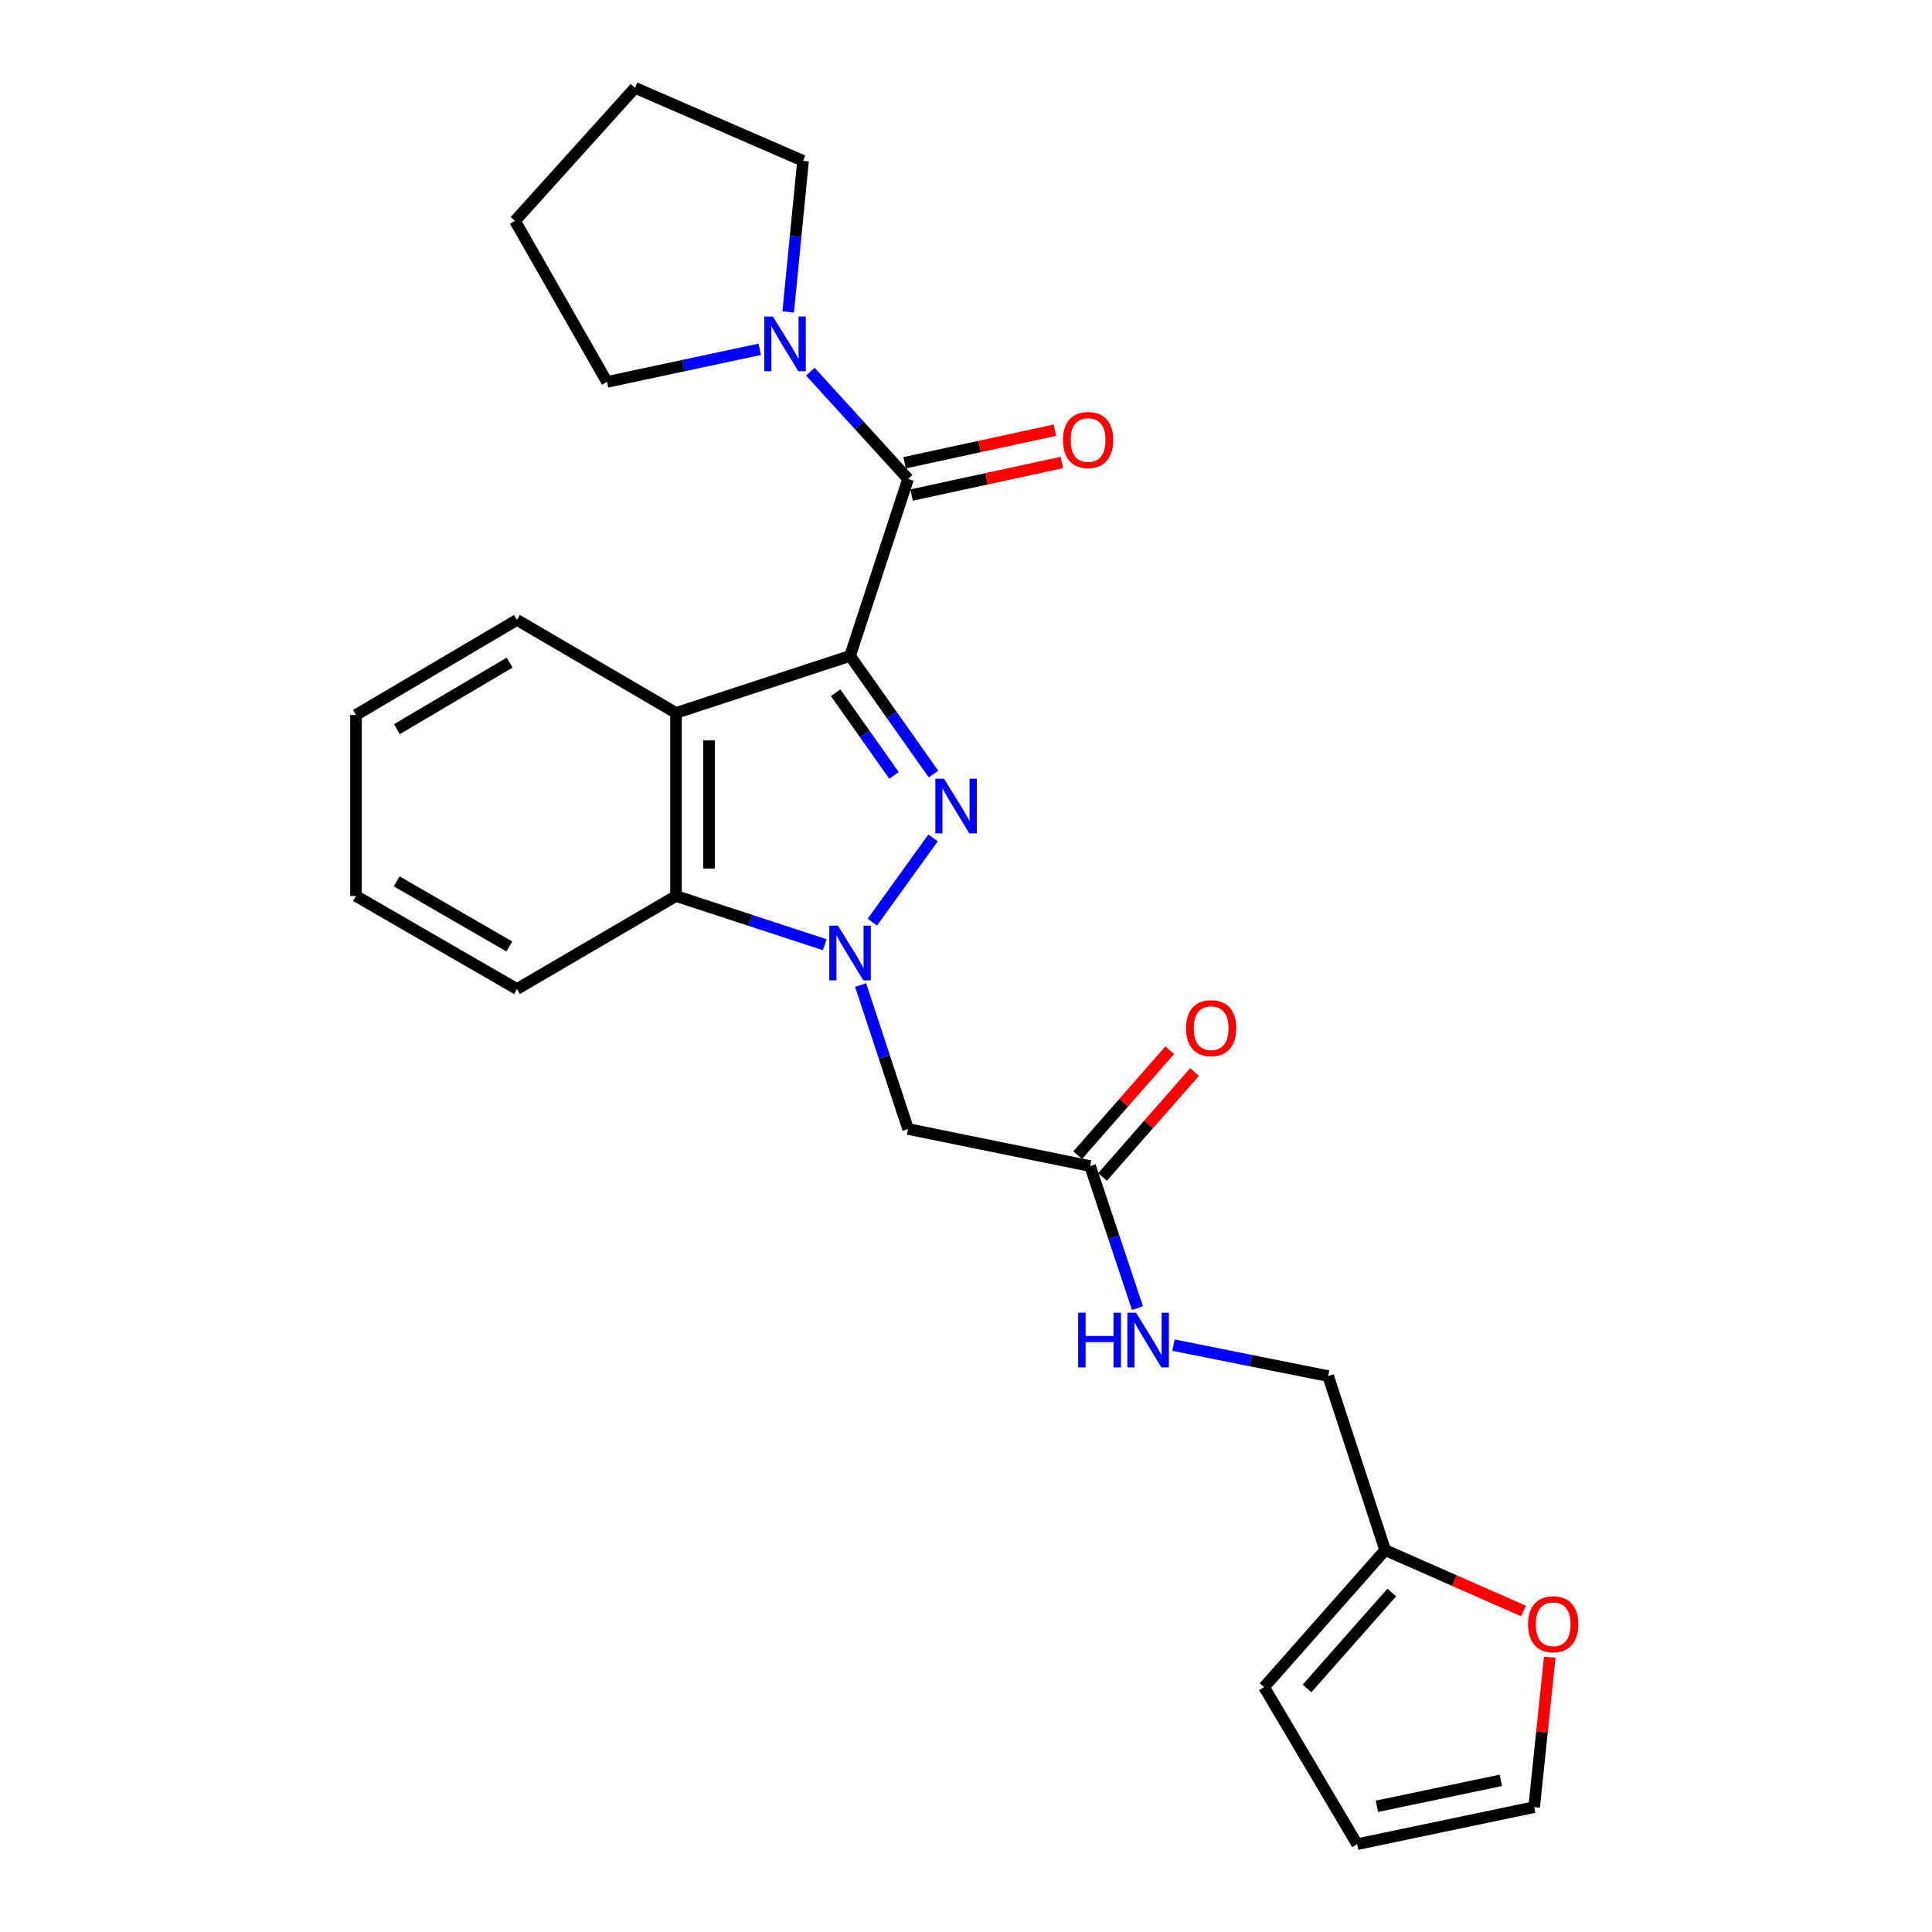 <?xml version='1.0' encoding='iso-8859-1'?>
<svg version='1.1' baseProfile='full'
              xmlns='http://www.w3.org/2000/svg'
                      xmlns:rdkit='http://www.rdkit.org/xml'
                      xmlns:xlink='http://www.w3.org/1999/xlink'
                  xml:space='preserve'
width='1000px' height='1000px' viewBox='0 0 1000 1000'>
<!-- END OF HEADER -->
<rect style='opacity:1.0;fill:#FFFFFF;stroke:none' width='1000' height='1000' x='0' y='0'> </rect>
<path class='bond-0' d='M 439.991,339.505 L 461.585,370.079' style='fill:none;fill-rule:evenodd;stroke:#000000;stroke-width:6px;stroke-linecap:butt;stroke-linejoin:miter;stroke-opacity:1' />
<path class='bond-0' d='M 461.585,370.079 L 483.18,400.654' style='fill:none;fill-rule:evenodd;stroke:#0000FF;stroke-width:6px;stroke-linecap:butt;stroke-linejoin:miter;stroke-opacity:1' />
<path class='bond-0' d='M 432.502,358.542 L 447.619,379.944' style='fill:none;fill-rule:evenodd;stroke:#000000;stroke-width:6px;stroke-linecap:butt;stroke-linejoin:miter;stroke-opacity:1' />
<path class='bond-0' d='M 447.619,379.944 L 462.735,401.347' style='fill:none;fill-rule:evenodd;stroke:#0000FF;stroke-width:6px;stroke-linecap:butt;stroke-linejoin:miter;stroke-opacity:1' />
<path class='bond-2' d='M 439.991,339.505 L 470.019,247.881' style='fill:none;fill-rule:evenodd;stroke:#000000;stroke-width:6px;stroke-linecap:butt;stroke-linejoin:miter;stroke-opacity:1' />
<path class='bond-3' d='M 439.991,339.505 L 349.897,369.01' style='fill:none;fill-rule:evenodd;stroke:#000000;stroke-width:6px;stroke-linecap:butt;stroke-linejoin:miter;stroke-opacity:1' />
<path class='bond-1' d='M 482.958,433.697 L 451.526,477.287' style='fill:none;fill-rule:evenodd;stroke:#0000FF;stroke-width:6px;stroke-linecap:butt;stroke-linejoin:miter;stroke-opacity:1' />
<path class='bond-5' d='M 445.449,509.842 L 457.734,547.108' style='fill:none;fill-rule:evenodd;stroke:#0000FF;stroke-width:6px;stroke-linecap:butt;stroke-linejoin:miter;stroke-opacity:1' />
<path class='bond-5' d='M 457.734,547.108 L 470.019,584.375' style='fill:none;fill-rule:evenodd;stroke:#000000;stroke-width:6px;stroke-linecap:butt;stroke-linejoin:miter;stroke-opacity:1' />
<path class='bond-25' d='M 426.881,488.989 L 388.389,476.379' style='fill:none;fill-rule:evenodd;stroke:#0000FF;stroke-width:6px;stroke-linecap:butt;stroke-linejoin:miter;stroke-opacity:1' />
<path class='bond-25' d='M 388.389,476.379 L 349.897,463.769' style='fill:none;fill-rule:evenodd;stroke:#000000;stroke-width:6px;stroke-linecap:butt;stroke-linejoin:miter;stroke-opacity:1' />
<path class='bond-6' d='M 470.019,247.881 L 444.728,220.131' style='fill:none;fill-rule:evenodd;stroke:#000000;stroke-width:6px;stroke-linecap:butt;stroke-linejoin:miter;stroke-opacity:1' />
<path class='bond-6' d='M 444.728,220.131 L 419.437,192.38' style='fill:none;fill-rule:evenodd;stroke:#0000FF;stroke-width:6px;stroke-linecap:butt;stroke-linejoin:miter;stroke-opacity:1' />
<path class='bond-9' d='M 471.83,256.237 L 510.729,247.806' style='fill:none;fill-rule:evenodd;stroke:#000000;stroke-width:6px;stroke-linecap:butt;stroke-linejoin:miter;stroke-opacity:1' />
<path class='bond-9' d='M 510.729,247.806 L 549.628,239.375' style='fill:none;fill-rule:evenodd;stroke:#FF0000;stroke-width:6px;stroke-linecap:butt;stroke-linejoin:miter;stroke-opacity:1' />
<path class='bond-9' d='M 468.208,239.526 L 507.107,231.095' style='fill:none;fill-rule:evenodd;stroke:#000000;stroke-width:6px;stroke-linecap:butt;stroke-linejoin:miter;stroke-opacity:1' />
<path class='bond-9' d='M 507.107,231.095 L 546.006,222.664' style='fill:none;fill-rule:evenodd;stroke:#FF0000;stroke-width:6px;stroke-linecap:butt;stroke-linejoin:miter;stroke-opacity:1' />
<path class='bond-4' d='M 349.897,369.01 L 349.897,463.769' style='fill:none;fill-rule:evenodd;stroke:#000000;stroke-width:6px;stroke-linecap:butt;stroke-linejoin:miter;stroke-opacity:1' />
<path class='bond-4' d='M 366.996,383.224 L 366.996,449.555' style='fill:none;fill-rule:evenodd;stroke:#000000;stroke-width:6px;stroke-linecap:butt;stroke-linejoin:miter;stroke-opacity:1' />
<path class='bond-17' d='M 349.897,369.01 L 267.583,320.866' style='fill:none;fill-rule:evenodd;stroke:#000000;stroke-width:6px;stroke-linecap:butt;stroke-linejoin:miter;stroke-opacity:1' />
<path class='bond-20' d='M 349.897,463.769 L 267.583,511.922' style='fill:none;fill-rule:evenodd;stroke:#000000;stroke-width:6px;stroke-linecap:butt;stroke-linejoin:miter;stroke-opacity:1' />
<path class='bond-7' d='M 470.019,584.375 L 564.236,603.555' style='fill:none;fill-rule:evenodd;stroke:#000000;stroke-width:6px;stroke-linecap:butt;stroke-linejoin:miter;stroke-opacity:1' />
<path class='bond-18' d='M 393.238,180.798 L 353.708,189.237' style='fill:none;fill-rule:evenodd;stroke:#0000FF;stroke-width:6px;stroke-linecap:butt;stroke-linejoin:miter;stroke-opacity:1' />
<path class='bond-18' d='M 353.708,189.237 L 314.178,197.676' style='fill:none;fill-rule:evenodd;stroke:#000000;stroke-width:6px;stroke-linecap:butt;stroke-linejoin:miter;stroke-opacity:1' />
<path class='bond-19' d='M 407.961,161.462 L 411.807,122.358' style='fill:none;fill-rule:evenodd;stroke:#0000FF;stroke-width:6px;stroke-linecap:butt;stroke-linejoin:miter;stroke-opacity:1' />
<path class='bond-19' d='M 411.807,122.358 L 415.653,83.253' style='fill:none;fill-rule:evenodd;stroke:#000000;stroke-width:6px;stroke-linecap:butt;stroke-linejoin:miter;stroke-opacity:1' />
<path class='bond-11' d='M 564.236,603.555 L 576.498,640.321' style='fill:none;fill-rule:evenodd;stroke:#000000;stroke-width:6px;stroke-linecap:butt;stroke-linejoin:miter;stroke-opacity:1' />
<path class='bond-11' d='M 576.498,640.321 L 588.759,677.087' style='fill:none;fill-rule:evenodd;stroke:#0000FF;stroke-width:6px;stroke-linecap:butt;stroke-linejoin:miter;stroke-opacity:1' />
<path class='bond-14' d='M 570.664,609.191 L 594.477,582.031' style='fill:none;fill-rule:evenodd;stroke:#000000;stroke-width:6px;stroke-linecap:butt;stroke-linejoin:miter;stroke-opacity:1' />
<path class='bond-14' d='M 594.477,582.031 L 618.29,554.871' style='fill:none;fill-rule:evenodd;stroke:#FF0000;stroke-width:6px;stroke-linecap:butt;stroke-linejoin:miter;stroke-opacity:1' />
<path class='bond-14' d='M 557.807,597.919 L 581.62,570.759' style='fill:none;fill-rule:evenodd;stroke:#000000;stroke-width:6px;stroke-linecap:butt;stroke-linejoin:miter;stroke-opacity:1' />
<path class='bond-14' d='M 581.62,570.759 L 605.433,543.598' style='fill:none;fill-rule:evenodd;stroke:#FF0000;stroke-width:6px;stroke-linecap:butt;stroke-linejoin:miter;stroke-opacity:1' />
<path class='bond-8' d='M 716.961,802.324 L 687.455,712.259' style='fill:none;fill-rule:evenodd;stroke:#000000;stroke-width:6px;stroke-linecap:butt;stroke-linejoin:miter;stroke-opacity:1' />
<path class='bond-10' d='M 716.961,802.324 L 752.757,818.093' style='fill:none;fill-rule:evenodd;stroke:#000000;stroke-width:6px;stroke-linecap:butt;stroke-linejoin:miter;stroke-opacity:1' />
<path class='bond-10' d='M 752.757,818.093 L 788.553,833.863' style='fill:none;fill-rule:evenodd;stroke:#FF0000;stroke-width:6px;stroke-linecap:butt;stroke-linejoin:miter;stroke-opacity:1' />
<path class='bond-12' d='M 716.961,802.324 L 654.301,873.248' style='fill:none;fill-rule:evenodd;stroke:#000000;stroke-width:6px;stroke-linecap:butt;stroke-linejoin:miter;stroke-opacity:1' />
<path class='bond-12' d='M 720.376,824.284 L 676.515,873.931' style='fill:none;fill-rule:evenodd;stroke:#000000;stroke-width:6px;stroke-linecap:butt;stroke-linejoin:miter;stroke-opacity:1' />
<path class='bond-13' d='M 802.147,857.777 L 798.112,896.571' style='fill:none;fill-rule:evenodd;stroke:#FF0000;stroke-width:6px;stroke-linecap:butt;stroke-linejoin:miter;stroke-opacity:1' />
<path class='bond-13' d='M 798.112,896.571 L 794.078,935.366' style='fill:none;fill-rule:evenodd;stroke:#000000;stroke-width:6px;stroke-linecap:butt;stroke-linejoin:miter;stroke-opacity:1' />
<path class='bond-16' d='M 607.389,696.244 L 647.422,704.251' style='fill:none;fill-rule:evenodd;stroke:#0000FF;stroke-width:6px;stroke-linecap:butt;stroke-linejoin:miter;stroke-opacity:1' />
<path class='bond-16' d='M 647.422,704.251 L 687.455,712.259' style='fill:none;fill-rule:evenodd;stroke:#000000;stroke-width:6px;stroke-linecap:butt;stroke-linejoin:miter;stroke-opacity:1' />
<path class='bond-15' d='M 654.301,873.248 L 702.455,954.545' style='fill:none;fill-rule:evenodd;stroke:#000000;stroke-width:6px;stroke-linecap:butt;stroke-linejoin:miter;stroke-opacity:1' />
<path class='bond-28' d='M 794.078,935.366 L 702.455,954.545' style='fill:none;fill-rule:evenodd;stroke:#000000;stroke-width:6px;stroke-linecap:butt;stroke-linejoin:miter;stroke-opacity:1' />
<path class='bond-28' d='M 776.831,921.506 L 712.695,934.932' style='fill:none;fill-rule:evenodd;stroke:#000000;stroke-width:6px;stroke-linecap:butt;stroke-linejoin:miter;stroke-opacity:1' />
<path class='bond-21' d='M 267.583,320.866 L 184.253,370.055' style='fill:none;fill-rule:evenodd;stroke:#000000;stroke-width:6px;stroke-linecap:butt;stroke-linejoin:miter;stroke-opacity:1' />
<path class='bond-21' d='M 263.775,342.97 L 205.444,377.402' style='fill:none;fill-rule:evenodd;stroke:#000000;stroke-width:6px;stroke-linecap:butt;stroke-linejoin:miter;stroke-opacity:1' />
<path class='bond-23' d='M 314.178,197.676 L 266.566,114.317' style='fill:none;fill-rule:evenodd;stroke:#000000;stroke-width:6px;stroke-linecap:butt;stroke-linejoin:miter;stroke-opacity:1' />
<path class='bond-22' d='M 415.653,83.253 L 328.684,45.455' style='fill:none;fill-rule:evenodd;stroke:#000000;stroke-width:6px;stroke-linecap:butt;stroke-linejoin:miter;stroke-opacity:1' />
<path class='bond-26' d='M 267.583,511.922 L 184.253,463.769' style='fill:none;fill-rule:evenodd;stroke:#000000;stroke-width:6px;stroke-linecap:butt;stroke-linejoin:miter;stroke-opacity:1' />
<path class='bond-26' d='M 263.639,489.894 L 205.307,456.187' style='fill:none;fill-rule:evenodd;stroke:#000000;stroke-width:6px;stroke-linecap:butt;stroke-linejoin:miter;stroke-opacity:1' />
<path class='bond-24' d='M 184.253,370.055 L 184.253,463.769' style='fill:none;fill-rule:evenodd;stroke:#000000;stroke-width:6px;stroke-linecap:butt;stroke-linejoin:miter;stroke-opacity:1' />
<path class='bond-27' d='M 328.684,45.455 L 266.566,114.317' style='fill:none;fill-rule:evenodd;stroke:#000000;stroke-width:6px;stroke-linecap:butt;stroke-linejoin:miter;stroke-opacity:1' />
<path  class='atom-1' d='M 488.6 403.032
L 497.88 418.032
Q 498.8 419.512, 500.28 422.192
Q 501.76 424.872, 501.84 425.032
L 501.84 403.032
L 505.6 403.032
L 505.6 431.352
L 501.72 431.352
L 491.76 414.952
Q 490.6 413.032, 489.36 410.832
Q 488.16 408.632, 487.8 407.952
L 487.8 431.352
L 484.12 431.352
L 484.12 403.032
L 488.6 403.032
' fill='#0000FF'/>
<path  class='atom-2' d='M 433.731 479.124
L 443.011 494.124
Q 443.931 495.604, 445.411 498.284
Q 446.891 500.964, 446.971 501.124
L 446.971 479.124
L 450.731 479.124
L 450.731 507.444
L 446.851 507.444
L 436.891 491.044
Q 435.731 489.124, 434.491 486.924
Q 433.291 484.724, 432.931 484.044
L 432.931 507.444
L 429.251 507.444
L 429.251 479.124
L 433.731 479.124
' fill='#0000FF'/>
<path  class='atom-7' d='M 400.074 163.842
L 409.354 178.842
Q 410.274 180.322, 411.754 183.002
Q 413.234 185.682, 413.314 185.842
L 413.314 163.842
L 417.074 163.842
L 417.074 192.162
L 413.194 192.162
L 403.234 175.762
Q 402.074 173.842, 400.834 171.642
Q 399.634 169.442, 399.274 168.762
L 399.274 192.162
L 395.594 192.162
L 395.594 163.842
L 400.074 163.842
' fill='#0000FF'/>
<path  class='atom-10' d='M 550.2 227.765
Q 550.2 220.965, 553.56 217.165
Q 556.92 213.365, 563.2 213.365
Q 569.48 213.365, 572.84 217.165
Q 576.2 220.965, 576.2 227.765
Q 576.2 234.645, 572.8 238.565
Q 569.4 242.445, 563.2 242.445
Q 556.96 242.445, 553.56 238.565
Q 550.2 234.685, 550.2 227.765
M 563.2 239.245
Q 567.52 239.245, 569.84 236.365
Q 572.2 233.445, 572.2 227.765
Q 572.2 222.205, 569.84 219.405
Q 567.52 216.565, 563.2 216.565
Q 558.88 216.565, 556.52 219.365
Q 554.2 222.165, 554.2 227.765
Q 554.2 233.485, 556.52 236.365
Q 558.88 239.245, 563.2 239.245
' fill='#FF0000'/>
<path  class='atom-11' d='M 790.929 840.716
Q 790.929 833.916, 794.289 830.116
Q 797.649 826.316, 803.929 826.316
Q 810.209 826.316, 813.569 830.116
Q 816.929 833.916, 816.929 840.716
Q 816.929 847.596, 813.529 851.516
Q 810.129 855.396, 803.929 855.396
Q 797.689 855.396, 794.289 851.516
Q 790.929 847.636, 790.929 840.716
M 803.929 852.196
Q 808.249 852.196, 810.569 849.316
Q 812.929 846.396, 812.929 840.716
Q 812.929 835.156, 810.569 832.356
Q 808.249 829.516, 803.929 829.516
Q 799.609 829.516, 797.249 832.316
Q 794.929 835.116, 794.929 840.716
Q 794.929 846.436, 797.249 849.316
Q 799.609 852.196, 803.929 852.196
' fill='#FF0000'/>
<path  class='atom-12' d='M 558.053 679.46
L 561.893 679.46
L 561.893 691.5
L 576.373 691.5
L 576.373 679.46
L 580.213 679.46
L 580.213 707.78
L 576.373 707.78
L 576.373 694.7
L 561.893 694.7
L 561.893 707.78
L 558.053 707.78
L 558.053 679.46
' fill='#0000FF'/>
<path  class='atom-12' d='M 588.013 679.46
L 597.293 694.46
Q 598.213 695.94, 599.693 698.62
Q 601.173 701.3, 601.253 701.46
L 601.253 679.46
L 605.013 679.46
L 605.013 707.78
L 601.133 707.78
L 591.173 691.38
Q 590.013 689.46, 588.773 687.26
Q 587.573 685.06, 587.213 684.38
L 587.213 707.78
L 583.533 707.78
L 583.533 679.46
L 588.013 679.46
' fill='#0000FF'/>
<path  class='atom-15' d='M 613.886 532.179
Q 613.886 525.379, 617.246 521.579
Q 620.606 517.779, 626.886 517.779
Q 633.166 517.779, 636.526 521.579
Q 639.886 525.379, 639.886 532.179
Q 639.886 539.059, 636.486 542.979
Q 633.086 546.859, 626.886 546.859
Q 620.646 546.859, 617.246 542.979
Q 613.886 539.099, 613.886 532.179
M 626.886 543.659
Q 631.206 543.659, 633.526 540.779
Q 635.886 537.859, 635.886 532.179
Q 635.886 526.619, 633.526 523.819
Q 631.206 520.979, 626.886 520.979
Q 622.566 520.979, 620.206 523.779
Q 617.886 526.579, 617.886 532.179
Q 617.886 537.899, 620.206 540.779
Q 622.566 543.659, 626.886 543.659
' fill='#FF0000'/>
</svg>
